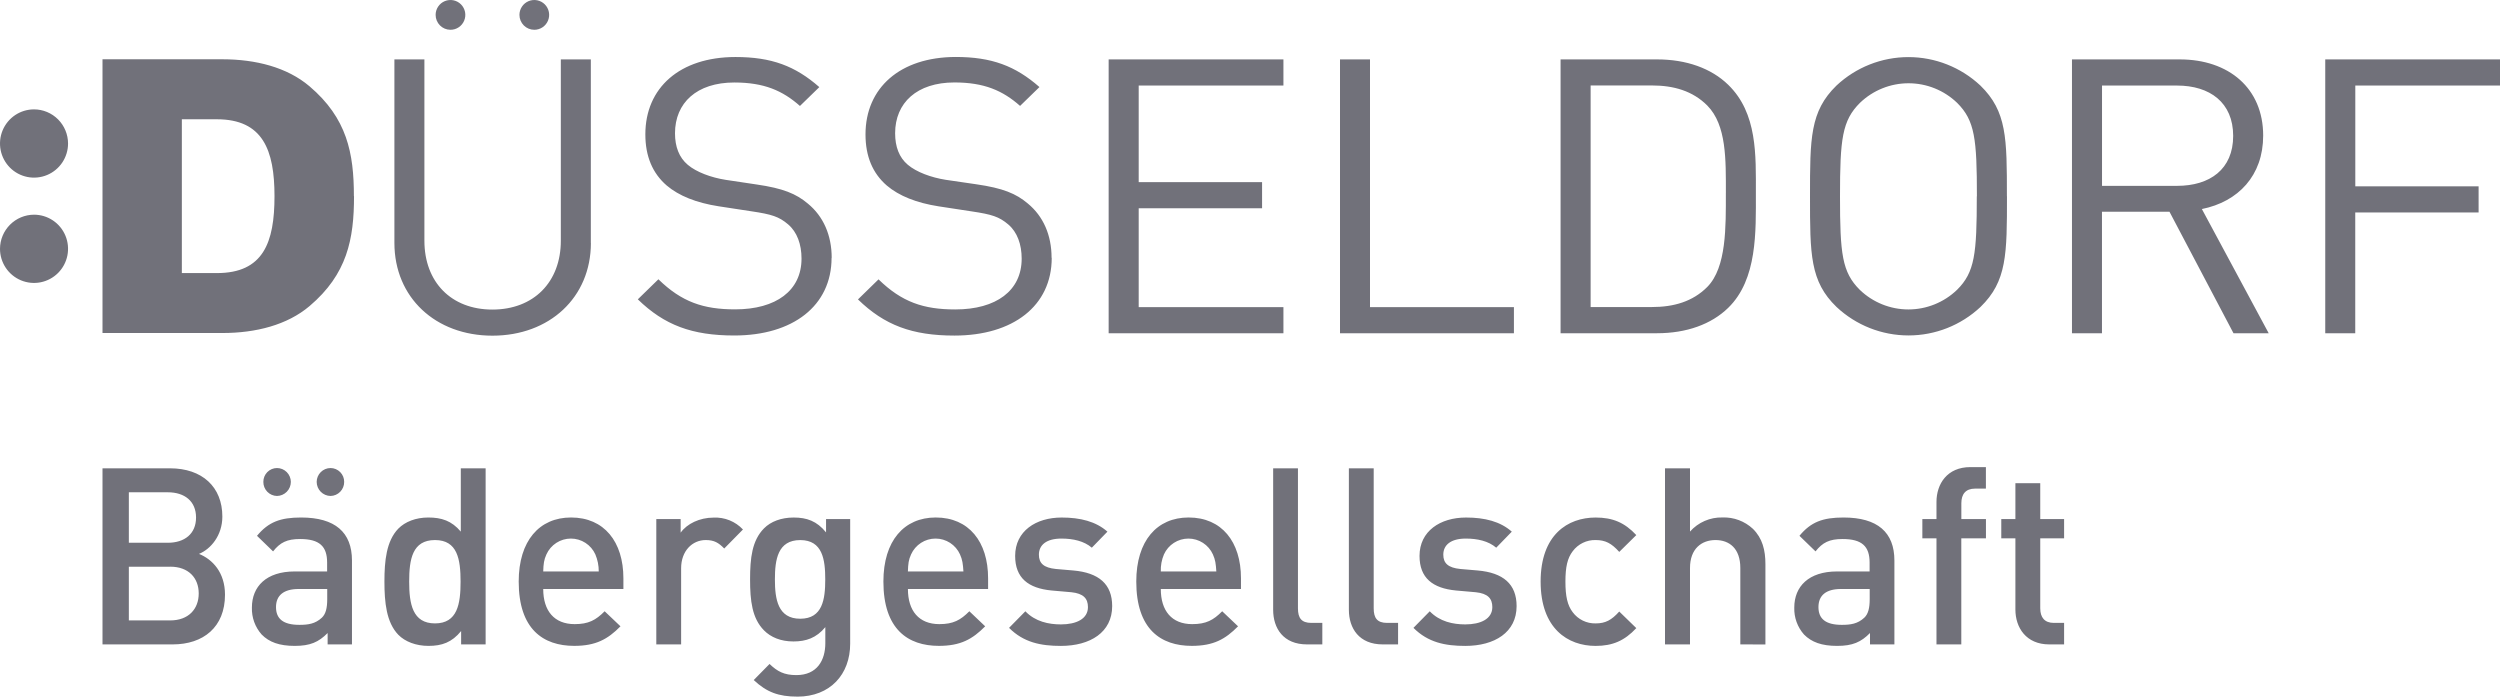 <svg width="384" height="107" viewBox="0 0 384 107" fill="none" xmlns="http://www.w3.org/2000/svg">
<g clip-path="url(#clip0_1431_165)">
<path d="M5.226 32.976C6.26 32.976 7.27 33.283 8.13 33.859C8.989 34.435 9.659 35.254 10.055 36.212C10.45 37.169 10.554 38.223 10.352 39.24C10.15 40.257 9.653 41.191 8.922 41.924C8.191 42.657 7.26 43.156 6.246 43.359C5.232 43.561 4.181 43.457 3.226 43.06C2.271 42.664 1.455 41.992 0.881 41.13C0.307 40.268 9.22586e-07 39.254 9.22586e-07 38.218C0.005 36.829 0.557 35.499 1.536 34.517C2.515 33.535 3.842 32.981 5.226 32.976ZM5.226 16.8C4.192 16.8 3.182 17.107 2.322 17.683C1.463 18.26 0.793 19.079 0.397 20.037C0.002 20.995 -0.101 22.049 0.101 23.066C0.303 24.083 0.801 25.017 1.532 25.75C2.263 26.482 3.195 26.981 4.209 27.183C5.223 27.385 6.274 27.281 7.229 26.883C8.184 26.486 9 25.814 9.574 24.951C10.147 24.088 10.453 23.075 10.453 22.038C10.448 20.649 9.896 19.319 8.917 18.337C7.938 17.356 6.611 16.803 5.226 16.8ZM54.378 30.126C54.378 36.742 53.326 42.115 47.543 47.018C44.125 49.91 39.318 51.151 34.164 51.151H15.744V9.105H34.145C39.299 9.105 44.106 10.345 47.524 13.241C53.307 18.144 54.359 23.517 54.359 30.134M42.163 30.134C42.163 23.047 40.378 18.321 33.308 18.321H27.932V41.946H33.308C40.431 41.946 42.163 37.282 42.163 30.134ZM82.069 4.575C82.52 4.575 82.961 4.441 83.336 4.19C83.711 3.939 84.003 3.581 84.176 3.163C84.349 2.745 84.394 2.285 84.306 1.841C84.218 1.398 84 0.99 83.681 0.67C83.362 0.35 82.956 0.132 82.513 0.044C82.071 -0.044 81.612 0.001 81.196 0.174C80.779 0.347 80.423 0.641 80.172 1.017C79.921 1.393 79.787 1.835 79.787 2.288C79.787 2.894 80.028 3.476 80.456 3.905C80.883 4.334 81.463 4.575 82.069 4.575ZM69.189 4.575C69.64 4.576 70.082 4.443 70.457 4.192C70.833 3.941 71.126 3.584 71.299 3.166C71.472 2.748 71.518 2.288 71.431 1.844C71.343 1.4 71.126 0.992 70.807 0.671C70.488 0.351 70.082 0.133 69.639 0.044C69.197 -0.044 68.738 0.001 68.321 0.174C67.904 0.347 67.547 0.64 67.297 1.016C67.046 1.393 66.912 1.835 66.912 2.288C66.912 2.894 67.152 3.475 67.579 3.904C68.006 4.333 68.585 4.574 69.189 4.575ZM90.751 37.312V9.124H86.143V36.974C86.143 43.355 81.949 47.55 75.633 47.55C69.316 47.55 65.188 43.336 65.188 36.974V9.124H60.58V37.309C60.58 45.697 66.897 51.559 75.64 51.559C84.384 51.559 90.762 45.709 90.762 37.309M127.749 39.62C127.749 36.13 126.474 33.242 124.105 31.289C122.285 29.748 120.265 28.924 116.21 28.335L111.475 27.626C109.225 27.272 106.979 26.444 105.642 25.315C104.306 24.187 103.68 22.538 103.68 20.47C103.68 15.802 107.021 12.671 112.788 12.671C117.347 12.671 120.2 13.911 122.872 16.276L125.848 13.38C122.143 10.129 118.499 8.758 112.973 8.758C104.41 8.758 99.126 13.488 99.126 20.632C99.126 24.002 100.22 26.602 102.405 28.493C104.287 30.087 106.959 31.15 110.362 31.682L115.4 32.452C118.56 32.922 119.654 33.276 121.048 34.459C122.442 35.641 123.114 37.54 123.114 39.72C123.114 44.623 119.228 47.519 112.911 47.519C108.054 47.519 104.713 46.394 101.13 42.897L97.97 45.978C102.04 49.937 106.291 51.532 112.788 51.532C121.778 51.532 127.73 46.983 127.73 39.593M161.522 39.593C161.522 36.103 160.243 33.215 157.874 31.262C156.054 29.721 154.034 28.897 149.979 28.308L145.267 27.619C143.021 27.264 140.774 26.436 139.438 25.308C138.102 24.179 137.491 22.531 137.491 20.463C137.491 15.795 140.832 12.664 146.604 12.664C151.158 12.664 154.015 13.904 156.684 16.268L159.66 13.372C155.958 10.121 152.31 8.75 146.788 8.75C138.24 8.77 132.941 13.499 132.941 20.644C132.941 24.014 134.031 26.613 136.22 28.504C138.102 30.099 140.774 31.162 144.173 31.693L149.215 32.464C152.371 32.933 153.466 33.288 154.863 34.47C156.261 35.653 156.929 37.551 156.929 39.731C156.929 44.634 153.039 47.53 146.726 47.53C141.865 47.53 138.524 46.406 134.941 42.909L131.785 45.99C135.855 49.949 140.106 51.544 146.604 51.544C155.593 51.544 161.545 46.995 161.545 39.604M197.134 51.185V47.176H174.904V31.994H193.855V27.973H174.904V13.141H197.134V9.124H170.289V51.193L197.134 51.185ZM232.539 51.185V47.176H210.432V9.124H205.824V51.193L232.539 51.185ZM269.702 29.679C269.702 35.529 269.948 42.913 265.452 47.284C262.844 49.826 259.02 51.185 254.523 51.185H239.704V9.124H254.523C259.02 9.124 262.844 10.484 265.452 13.022C269.952 17.393 269.702 23.836 269.702 29.687M265.094 29.687C265.094 24.545 265.213 19.226 262.237 16.207C259.995 13.961 257.076 13.126 253.736 13.126H244.32V47.161H253.732C257.073 47.161 259.991 46.333 262.234 44.079C265.21 41.068 265.091 34.801 265.091 29.664M308.271 30.137C308.271 39.057 308.271 43.194 304.201 47.153C301.202 49.962 297.251 51.524 293.148 51.524C289.044 51.524 285.094 49.962 282.094 47.153C278.016 43.217 278.016 39.08 278.016 30.16C278.016 21.241 278.016 17.104 282.083 13.141C285.082 10.332 289.033 8.77 293.136 8.77C297.239 8.77 301.19 10.332 304.189 13.141C308.26 17.104 308.26 21.229 308.26 30.16M303.652 30.16C303.652 21.356 303.348 18.521 300.618 15.802C298.612 13.871 295.94 12.792 293.159 12.79C290.379 12.787 287.705 13.863 285.696 15.791C282.947 18.521 282.624 21.356 282.624 30.16C282.624 38.965 282.931 41.799 285.661 44.515C287.67 46.45 290.347 47.531 293.132 47.531C295.917 47.531 298.595 46.45 300.603 44.515C303.333 41.819 303.636 38.961 303.636 30.16M347.624 20.825C347.624 26.987 343.784 30.985 338.208 32.109L348.476 51.193H343.069L333.231 32.521H322.863V51.193H318.255V9.124H334.81C342.34 9.124 347.624 13.557 347.624 20.825ZM343.016 20.882C343.016 15.741 339.429 13.141 334.391 13.141H322.871V28.547H334.391C339.429 28.547 343.016 26.009 343.016 20.867M384 13.141V9.124H357.158V51.193H361.766V32.637H380.713V28.624H361.774V13.141H384ZM26.523 98.981H15.744V71.933H26.112C31.046 71.933 34.153 74.783 34.153 79.343C34.153 82.266 32.356 84.35 30.563 85.078C32.64 85.913 34.56 87.928 34.56 91.348C34.56 96.324 31.235 98.981 26.523 98.981ZM25.774 75.615H19.791V83.368H25.774C28.355 83.368 30.113 81.997 30.113 79.489C30.113 76.982 28.355 75.615 25.774 75.615ZM26.158 87.05H19.791V95.296H26.15C28.954 95.296 30.524 93.547 30.524 91.155C30.524 88.763 28.954 87.042 26.15 87.042M50.323 98.981V97.233C48.937 98.639 47.635 99.209 45.274 99.209C42.912 99.209 41.345 98.639 40.189 97.46C39.18 96.323 38.644 94.841 38.692 93.32C38.692 90.088 40.896 87.774 45.274 87.774H50.246V86.406C50.246 83.934 49.094 82.794 46.095 82.794C44.075 82.794 43.023 83.325 41.944 84.693L39.475 82.301C41.234 80.175 43.066 79.489 46.249 79.489C51.483 79.489 54.063 81.769 54.063 86.098V98.981H50.323ZM42.543 76.181C41.98 76.17 41.445 75.936 41.053 75.531C40.661 75.125 40.444 74.581 40.451 74.016C40.448 73.739 40.5 73.463 40.604 73.206C40.708 72.949 40.862 72.715 41.056 72.517C41.251 72.32 41.482 72.162 41.737 72.055C41.993 71.947 42.267 71.891 42.543 71.891C43.106 71.891 43.646 72.115 44.045 72.514C44.444 72.912 44.67 73.452 44.675 74.016C44.673 74.585 44.448 75.131 44.05 75.535C43.651 75.94 43.11 76.172 42.543 76.181ZM50.246 90.47H45.873C43.569 90.47 42.394 91.46 42.394 93.247C42.394 95.034 43.48 95.977 45.984 95.977C47.332 95.977 48.415 95.827 49.44 94.876C50.039 94.306 50.262 93.393 50.262 92.026V90.485L50.246 90.47ZM50.773 76.181C50.205 76.172 49.664 75.94 49.266 75.535C48.867 75.131 48.643 74.585 48.641 74.016C48.645 73.452 48.871 72.912 49.271 72.514C49.67 72.115 50.209 71.891 50.773 71.891C51.049 71.892 51.323 71.948 51.578 72.056C51.833 72.164 52.064 72.321 52.258 72.518C52.453 72.716 52.606 72.95 52.711 73.207C52.815 73.464 52.867 73.739 52.865 74.016C52.87 74.581 52.654 75.124 52.262 75.53C51.87 75.935 51.335 76.169 50.773 76.181ZM70.829 98.981V96.929C69.404 98.677 67.872 99.209 65.814 99.209C63.894 99.209 62.227 98.565 61.179 97.499C59.347 95.6 59.048 92.519 59.048 89.33C59.048 86.141 59.347 83.102 61.179 81.199C62.227 80.136 63.867 79.489 65.787 79.489C67.807 79.489 69.377 79.982 70.779 81.658V71.933H74.592V98.981H70.829ZM66.816 82.952C63.337 82.952 62.849 85.913 62.849 89.334C62.849 92.754 63.36 95.754 66.816 95.754C70.272 95.754 70.744 92.754 70.744 89.334C70.744 85.913 70.272 82.952 66.816 82.952ZM83.439 90.474C83.439 93.82 85.125 95.866 88.266 95.866C90.397 95.866 91.519 95.257 92.874 93.89L95.305 96.201C93.362 98.18 91.526 99.205 88.201 99.205C83.447 99.205 79.672 96.659 79.672 89.326C79.672 83.056 82.852 79.486 87.713 79.486C92.797 79.486 95.754 83.21 95.754 88.833V90.466L83.439 90.474ZM91.446 85.155C91.119 84.43 90.591 83.815 89.924 83.384C89.258 82.953 88.481 82.724 87.688 82.724C86.895 82.724 86.119 82.953 85.453 83.384C84.786 83.815 84.258 84.43 83.931 85.155C83.547 85.99 83.478 86.599 83.439 87.778H91.968C91.974 86.877 91.796 85.984 91.446 85.155ZM111.237 84.246C110.381 83.368 109.701 82.952 108.399 82.952C106.341 82.952 104.621 84.619 104.621 87.281V98.981H100.808V79.724H104.548V81.816C105.516 80.448 107.462 79.505 109.597 79.505C110.438 79.463 111.277 79.604 112.057 79.919C112.838 80.235 113.54 80.716 114.117 81.33L111.237 84.257V84.246ZM122.469 107C119.589 107 117.757 106.318 115.772 104.454L118.203 101.985C119.405 103.141 120.449 103.695 122.319 103.695C125.533 103.695 126.77 101.385 126.77 98.793V96.328C125.388 97.995 123.813 98.527 121.87 98.527C119.927 98.527 118.391 97.884 117.343 96.817C115.511 94.957 115.212 92.257 115.212 88.991C115.212 85.725 115.511 83.025 117.343 81.165C118.391 80.102 120 79.493 121.908 79.493C123.924 79.493 125.46 80.025 126.881 81.773V79.724H130.587V98.874C130.587 103.588 127.515 107.004 122.469 107.004M122.918 82.956C119.462 82.956 119.025 85.956 119.025 88.995C119.025 92.033 119.478 95.037 122.918 95.037C126.359 95.037 126.758 92.033 126.758 88.995C126.758 85.956 126.348 82.956 122.918 82.956ZM139.457 90.474C139.457 93.82 141.143 95.866 144.284 95.866C146.412 95.866 147.537 95.257 148.892 93.89L151.323 96.201C149.376 98.18 147.544 99.205 144.215 99.205C139.465 99.205 135.69 96.659 135.69 89.326C135.69 83.056 138.87 79.486 143.731 79.486C148.815 79.486 151.772 83.21 151.772 88.833V90.466L139.457 90.474ZM147.456 85.155C147.129 84.43 146.601 83.815 145.934 83.384C145.268 82.953 144.492 82.724 143.699 82.724C142.905 82.724 142.129 82.953 141.463 83.384C140.796 83.815 140.268 84.43 139.941 85.155C139.557 85.99 139.492 86.599 139.453 87.778H147.982C147.905 86.599 147.832 85.99 147.456 85.155ZM162.958 99.212C159.852 99.212 157.233 98.681 154.99 96.439L157.494 93.894C159.03 95.488 161.084 95.908 162.958 95.908C165.312 95.908 167.109 95.068 167.109 93.25C167.109 91.918 166.399 91.159 164.567 90.967L161.533 90.701C157.943 90.362 155.927 88.775 155.927 85.386C155.927 81.585 159.107 79.493 163.069 79.493C165.949 79.493 168.342 80.102 170.1 81.662L167.704 84.126C166.51 83.102 164.824 82.725 163.031 82.725C160.727 82.725 159.575 83.71 159.575 85.193C159.575 86.522 160.32 87.208 162.194 87.396L164.847 87.624C168.776 87.966 170.83 89.715 170.83 93.096C170.83 97.121 167.466 99.212 162.943 99.212M178.299 90.474C178.299 93.82 179.981 95.866 183.122 95.866C185.257 95.866 186.378 95.257 187.73 93.89L190.164 96.201C188.221 98.18 186.386 99.205 183.057 99.205C178.307 99.205 174.532 96.659 174.532 89.326C174.532 83.056 177.711 79.486 182.573 79.486C187.657 79.486 190.614 83.21 190.614 88.833V90.466L178.299 90.474ZM186.301 85.155C185.974 84.43 185.445 83.816 184.778 83.385C184.112 82.954 183.335 82.725 182.542 82.725C181.749 82.725 180.973 82.954 180.306 83.385C179.639 83.816 179.11 84.43 178.783 85.155C178.432 85.983 178.267 86.878 178.299 87.778H186.828C186.755 86.599 186.678 85.99 186.301 85.155ZM200.751 98.981C197.123 98.981 195.556 96.509 195.556 93.663V71.933H199.365V93.435C199.365 94.918 199.891 95.677 201.423 95.677H203.109V98.981H200.751ZM212.387 98.981C208.758 98.981 207.187 96.509 207.187 93.663V71.933H211V93.435C211 94.918 211.526 95.677 213.062 95.677H214.744V98.981H212.387ZM225.07 99.212C221.964 99.212 219.348 98.681 217.106 96.439L219.61 93.894C221.146 95.488 223.2 95.908 225.07 95.908C227.428 95.908 229.221 95.068 229.221 93.25C229.221 91.918 228.515 91.159 226.679 90.967L223.649 90.701C220.059 90.362 218.039 88.775 218.039 85.386C218.039 81.585 221.219 79.493 225.181 79.493C228.065 79.493 230.454 80.102 232.212 81.662L229.82 84.126C228.626 83.102 226.94 82.725 225.147 82.725C222.843 82.725 221.691 83.71 221.691 85.193C221.691 86.522 222.44 87.208 224.31 87.396L226.967 87.624C230.895 87.966 232.95 89.715 232.95 93.096C232.95 97.121 229.586 99.212 225.059 99.212M245.088 99.212C240.826 99.212 236.64 96.555 236.64 89.334C236.64 82.112 240.826 79.493 245.088 79.493C247.707 79.493 249.542 80.263 251.336 82.189L248.717 84.773C247.523 83.445 246.589 82.952 245.088 82.952C244.409 82.935 243.735 83.081 243.124 83.379C242.513 83.676 241.981 84.116 241.574 84.662C240.753 85.725 240.449 87.092 240.449 89.334C240.449 91.575 240.753 92.981 241.574 94.044C241.981 94.59 242.513 95.03 243.124 95.327C243.735 95.625 244.409 95.771 245.088 95.754C246.589 95.754 247.523 95.261 248.717 93.932L251.336 96.478C249.542 98.404 247.707 99.212 245.088 99.212ZM267.314 98.981V87.242C267.314 84.242 265.632 82.952 263.501 82.952C261.37 82.952 259.584 84.281 259.584 87.242V98.981H255.744V71.933H259.584V81.65C260.209 80.946 260.979 80.387 261.841 80.013C262.703 79.638 263.637 79.457 264.576 79.482C266.303 79.421 267.984 80.05 269.249 81.23C270.708 82.674 271.169 84.496 271.169 86.665V98.989L267.314 98.981ZM287.232 98.981V97.233C285.846 98.639 284.544 99.209 282.179 99.209C279.813 99.209 278.254 98.639 277.094 97.46C276.087 96.322 275.553 94.841 275.601 93.32C275.601 90.088 277.805 87.774 282.179 87.774H287.171V86.406C287.171 83.934 286.019 82.794 283.016 82.794C280.996 82.794 279.944 83.325 278.865 84.693L276.396 82.301C278.15 80.175 279.986 79.489 283.165 79.489C288.399 79.489 290.98 81.769 290.98 86.098V98.981H287.232ZM287.159 90.47H282.77C280.466 90.47 279.314 91.46 279.314 93.247C279.314 95.034 280.397 95.977 282.904 95.977C284.248 95.977 285.335 95.827 286.36 94.876C286.959 94.306 287.186 93.393 287.186 92.026V90.485L287.159 90.47ZM301.256 82.686V98.981H297.443V82.686H295.273V79.724H297.443V77.102C297.443 74.329 299.086 71.748 302.642 71.748H305.034V75.052H303.36C301.939 75.052 301.263 75.888 301.263 77.294V79.724H305.042V82.69L301.256 82.686ZM314.765 98.981C311.209 98.981 309.565 96.397 309.565 93.624V82.686H307.396V79.724H309.565V74.217H313.382V79.724H317.046V82.69H313.382V93.435C313.382 94.845 314.054 95.677 315.475 95.677H317.046V98.981H314.765Z" fill="#71717A"/>
</g>
<defs>
<clipPath id="clip0_1431_165">
<rect width="384" height="107" fill="white"/>
</clipPath>
</defs>
</svg>
